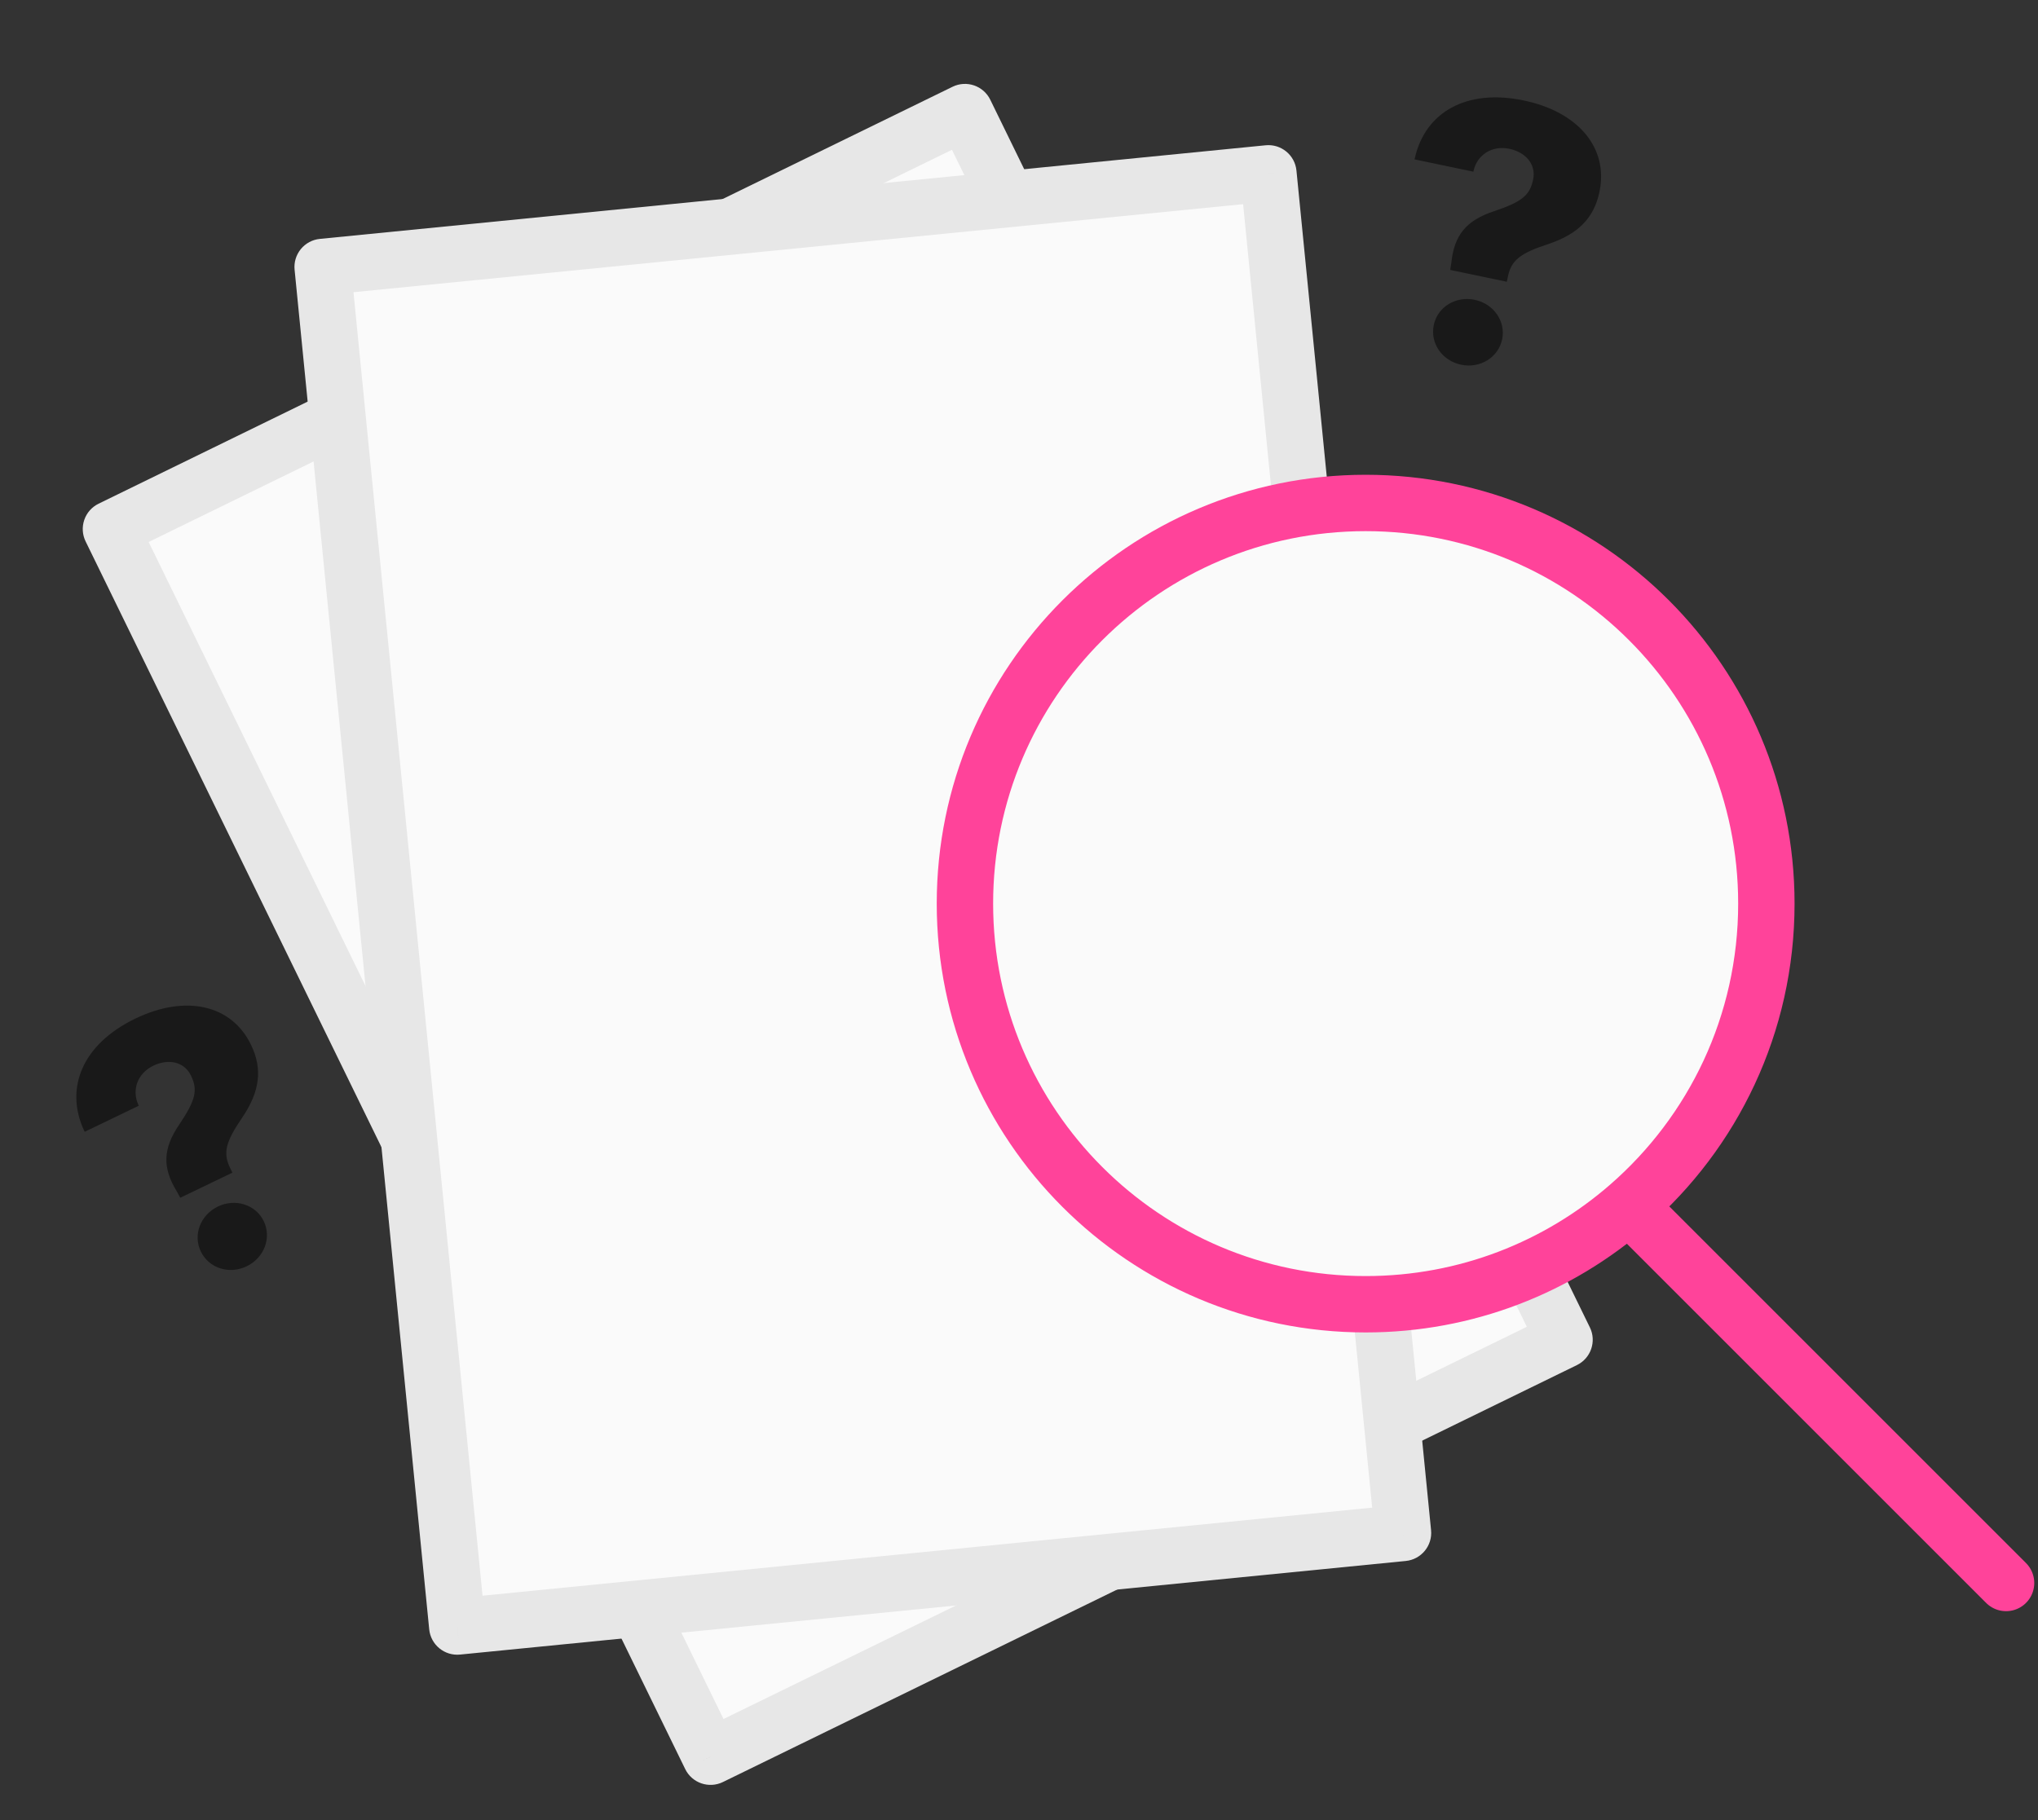 <svg width="253" height="226" viewBox="0 0 253 226" fill="none" xmlns="http://www.w3.org/2000/svg">
    <rect x="0" y="0" width="253" height="226" fill="#333333" stroke="none"/>
    <path d="M13.773 65.687L119.788 13.918L194.224 166.351L88.208 218.121L13.773 65.687Z" fill="#FAFAFA"/>
    <path d="M13.773 65.687L12.237 62.542C11.403 62.949 10.764 63.671 10.463 64.549C10.161 65.427 10.22 66.389 10.627 67.223L13.773 65.687ZM119.788 13.918L122.933 12.382C122.085 10.645 119.989 9.924 118.252 10.773L119.788 13.918ZM194.224 166.351L195.76 169.496C197.497 168.648 198.217 166.552 197.369 164.816L194.224 166.351ZM88.208 218.121L85.063 219.656C85.911 221.393 88.007 222.114 89.744 221.266L88.208 218.121ZM15.308 68.832L121.324 17.063L118.252 10.773L12.237 62.542L15.308 68.832ZM116.643 15.454L191.079 167.887L197.369 164.816L122.933 12.382L116.643 15.454ZM192.688 163.206L86.672 214.975L89.744 221.266L195.76 169.496L192.688 163.206ZM91.353 216.585L16.918 64.151L10.627 67.223L85.063 219.656L91.353 216.585Z" fill="#E7E7E7"/>
    <path d="M40.054 33.145L157.46 21.522L174.171 190.334L56.764 201.956L40.054 33.145Z" fill="#FAFAFA"/>
    <path d="M40.054 33.145L39.709 29.662C38.785 29.753 37.936 30.208 37.347 30.925C36.759 31.643 36.479 32.566 36.571 33.489L40.054 33.145ZM157.46 21.522L160.943 21.178C160.753 19.254 159.039 17.849 157.116 18.039L157.46 21.522ZM174.171 190.334L174.516 193.817C176.44 193.627 177.845 191.913 177.654 189.989L174.171 190.334ZM56.764 201.956L53.282 202.301C53.472 204.225 55.186 205.63 57.109 205.439L56.764 201.956ZM40.398 36.627L157.805 25.005L157.116 18.039L39.709 29.662L40.398 36.627ZM153.977 21.867L170.688 190.679L177.654 189.989L160.943 21.178L153.977 21.867ZM173.826 186.851L56.42 198.473L57.109 205.439L174.516 193.817L173.826 186.851ZM60.248 201.612L43.537 32.8L36.571 33.489L53.282 202.301L60.248 201.612Z" fill="#E7E7E7"/>
    <path d="M219.279 112.196C219.279 127.168 212.666 140.594 202.2 149.714C193.461 157.33 182.036 161.942 169.534 161.942C142.06 161.942 119.788 139.67 119.788 112.196C119.788 84.722 142.06 62.45 169.534 62.45C197.008 62.45 219.279 84.722 219.279 112.196Z" fill="#FAFAFA"/>
    <path d="M249.036 196.55L202.2 149.714M202.2 149.714C212.666 140.594 219.279 127.168 219.279 112.196C219.279 84.722 197.008 62.45 169.534 62.45C142.06 62.45 119.788 84.722 119.788 112.196C119.788 139.67 142.06 161.942 169.534 161.942C182.036 161.942 193.461 157.33 202.2 149.714Z" stroke="#FF439A" stroke-width="7" stroke-linecap="round" stroke-linejoin="round"/>
    <path d="M180.029 33.516L180.172 32.608C180.53 29.213 181.995 27.363 185.493 26.218C188.923 25.06 189.911 24.259 190.315 22.327L190.324 22.282C190.705 20.462 189.458 18.913 187.369 18.476C185.213 18.025 183.416 19.22 182.94 21.16L182.907 21.317L175.607 19.792L175.644 19.612C176.913 13.993 181.975 10.972 189.163 12.474C195.968 13.897 199.692 18.403 198.565 23.793L198.556 23.838C197.865 27.14 195.837 29.107 192.136 30.326C188.688 31.458 187.613 32.335 187.196 34.334L187.059 34.985L180.029 33.516ZM181.39 45.287C179.031 44.794 177.515 42.626 177.989 40.357C178.459 38.111 180.717 36.731 183.075 37.224C185.411 37.712 186.949 39.885 186.48 42.132C186.006 44.4 183.726 45.776 181.39 45.287Z" fill="black" fill-opacity="0.5"/>
    <path d="M22.379 148.72L21.939 147.913C20.155 145.003 20.19 142.643 22.267 139.605C24.282 136.596 24.577 135.359 23.721 133.581L23.701 133.54C22.895 131.865 20.962 131.395 19.039 132.321C17.054 133.277 16.357 135.32 17.161 137.148L17.231 137.293L10.512 140.529L10.432 140.364C8.016 135.135 10.19 129.656 16.806 126.469C23.07 123.452 28.767 124.757 31.157 129.719L31.177 129.76C32.641 132.799 32.23 135.595 30.038 138.816C27.992 141.814 27.675 143.164 28.561 145.004L28.85 145.603L22.379 148.72ZM30.628 157.227C28.457 158.273 25.934 157.476 24.928 155.388C23.933 153.321 24.883 150.851 27.053 149.805C29.203 148.77 31.747 149.556 32.743 151.624C33.749 153.712 32.778 156.191 30.628 157.227Z" fill="black" fill-opacity="0.5"/>
</svg>
